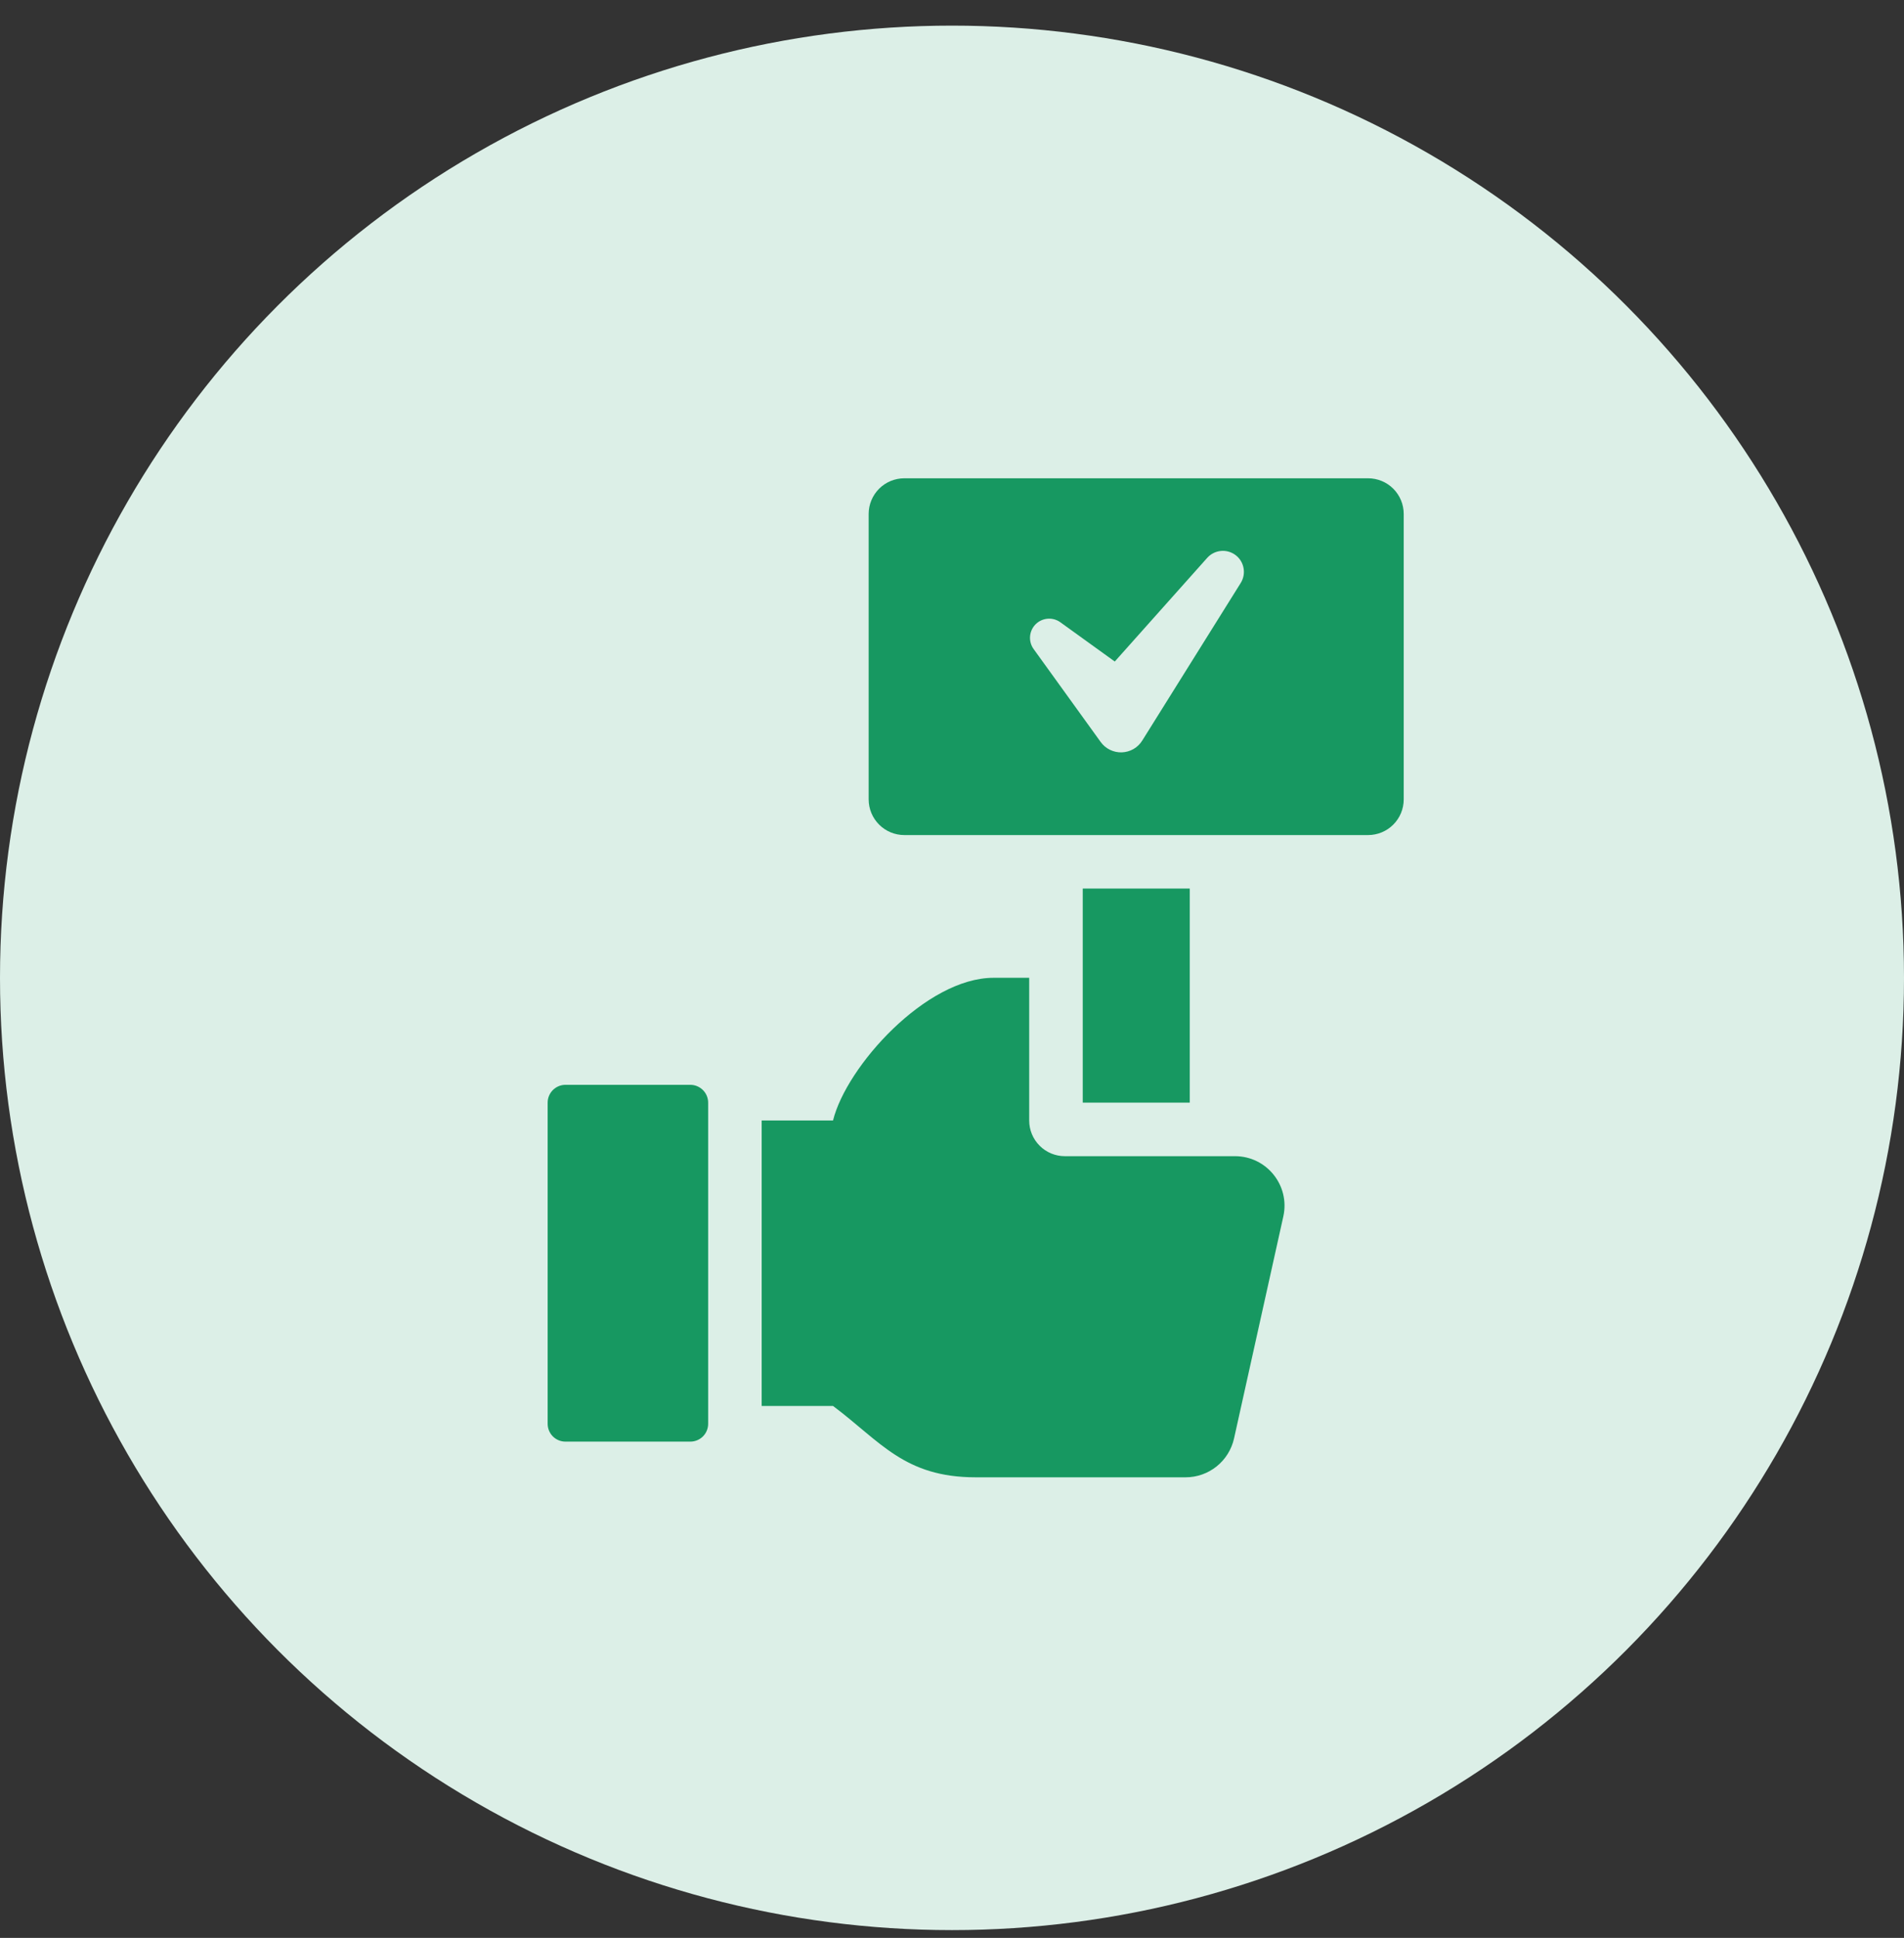 <svg width="57" height="58" viewBox="0 0 57 58" fill="none" xmlns="http://www.w3.org/2000/svg">
<rect x="0" y="0" width="57" height="58" fill="#333333" stroke="none"/>
<ellipse cx="28.5" cy="29.267" rx="28.5" ry="28.5" fill="#DCEFE7"/>
<path d="M21.2 33.002V42.613C21.2 42.755 21.144 42.891 21.044 42.991C20.943 43.091 20.808 43.147 20.666 43.147H16.928C16.787 43.147 16.651 43.091 16.551 42.991C16.451 42.891 16.395 42.755 16.395 42.613V33.002C16.395 32.861 16.451 32.725 16.551 32.625C16.651 32.525 16.787 32.468 16.928 32.468H20.666C20.808 32.468 20.943 32.525 21.044 32.625C21.144 32.725 21.2 32.861 21.2 33.002ZM40.956 14.315H27.073C26.79 14.315 26.518 14.427 26.318 14.627C26.118 14.828 26.005 15.099 26.005 15.382V23.925C26.005 24.209 26.118 24.48 26.318 24.68C26.518 24.881 26.79 24.993 27.073 24.993H40.956C41.239 24.993 41.511 24.881 41.711 24.68C41.911 24.48 42.023 24.209 42.023 23.925V15.382C42.023 15.099 41.911 14.828 41.711 14.627C41.511 14.427 41.239 14.315 40.956 14.315ZM37.141 17.452L34.196 22.164C34.131 22.269 34.041 22.356 33.934 22.418C33.827 22.479 33.707 22.513 33.584 22.518C33.461 22.522 33.339 22.495 33.228 22.441C33.117 22.387 33.022 22.306 32.95 22.206L30.944 19.426C30.864 19.316 30.826 19.18 30.837 19.044C30.848 18.908 30.907 18.781 31.003 18.684C31.099 18.588 31.227 18.529 31.363 18.518C31.499 18.507 31.635 18.545 31.745 18.625L33.373 19.799L36.137 16.7C36.242 16.581 36.387 16.506 36.545 16.49C36.702 16.473 36.86 16.517 36.987 16.612C37.114 16.707 37.2 16.846 37.228 17.002C37.257 17.157 37.226 17.318 37.141 17.452ZM38.419 36.407L36.943 43.054C36.869 43.383 36.686 43.677 36.423 43.888C36.16 44.099 35.833 44.215 35.496 44.215H29.209C27.073 44.215 26.362 43.147 24.938 42.079H22.802V33.536H24.938C25.338 31.917 27.724 29.265 29.743 29.265H30.811V33.536C30.811 33.819 30.923 34.091 31.124 34.291C31.324 34.492 31.596 34.604 31.879 34.604H36.972C37.921 34.604 38.624 35.482 38.419 36.407Z" fill="#179861"/>
<path d="M35.618 26.594V33.001H32.414V26.594H35.618Z" fill="#179861"/>
</svg>
